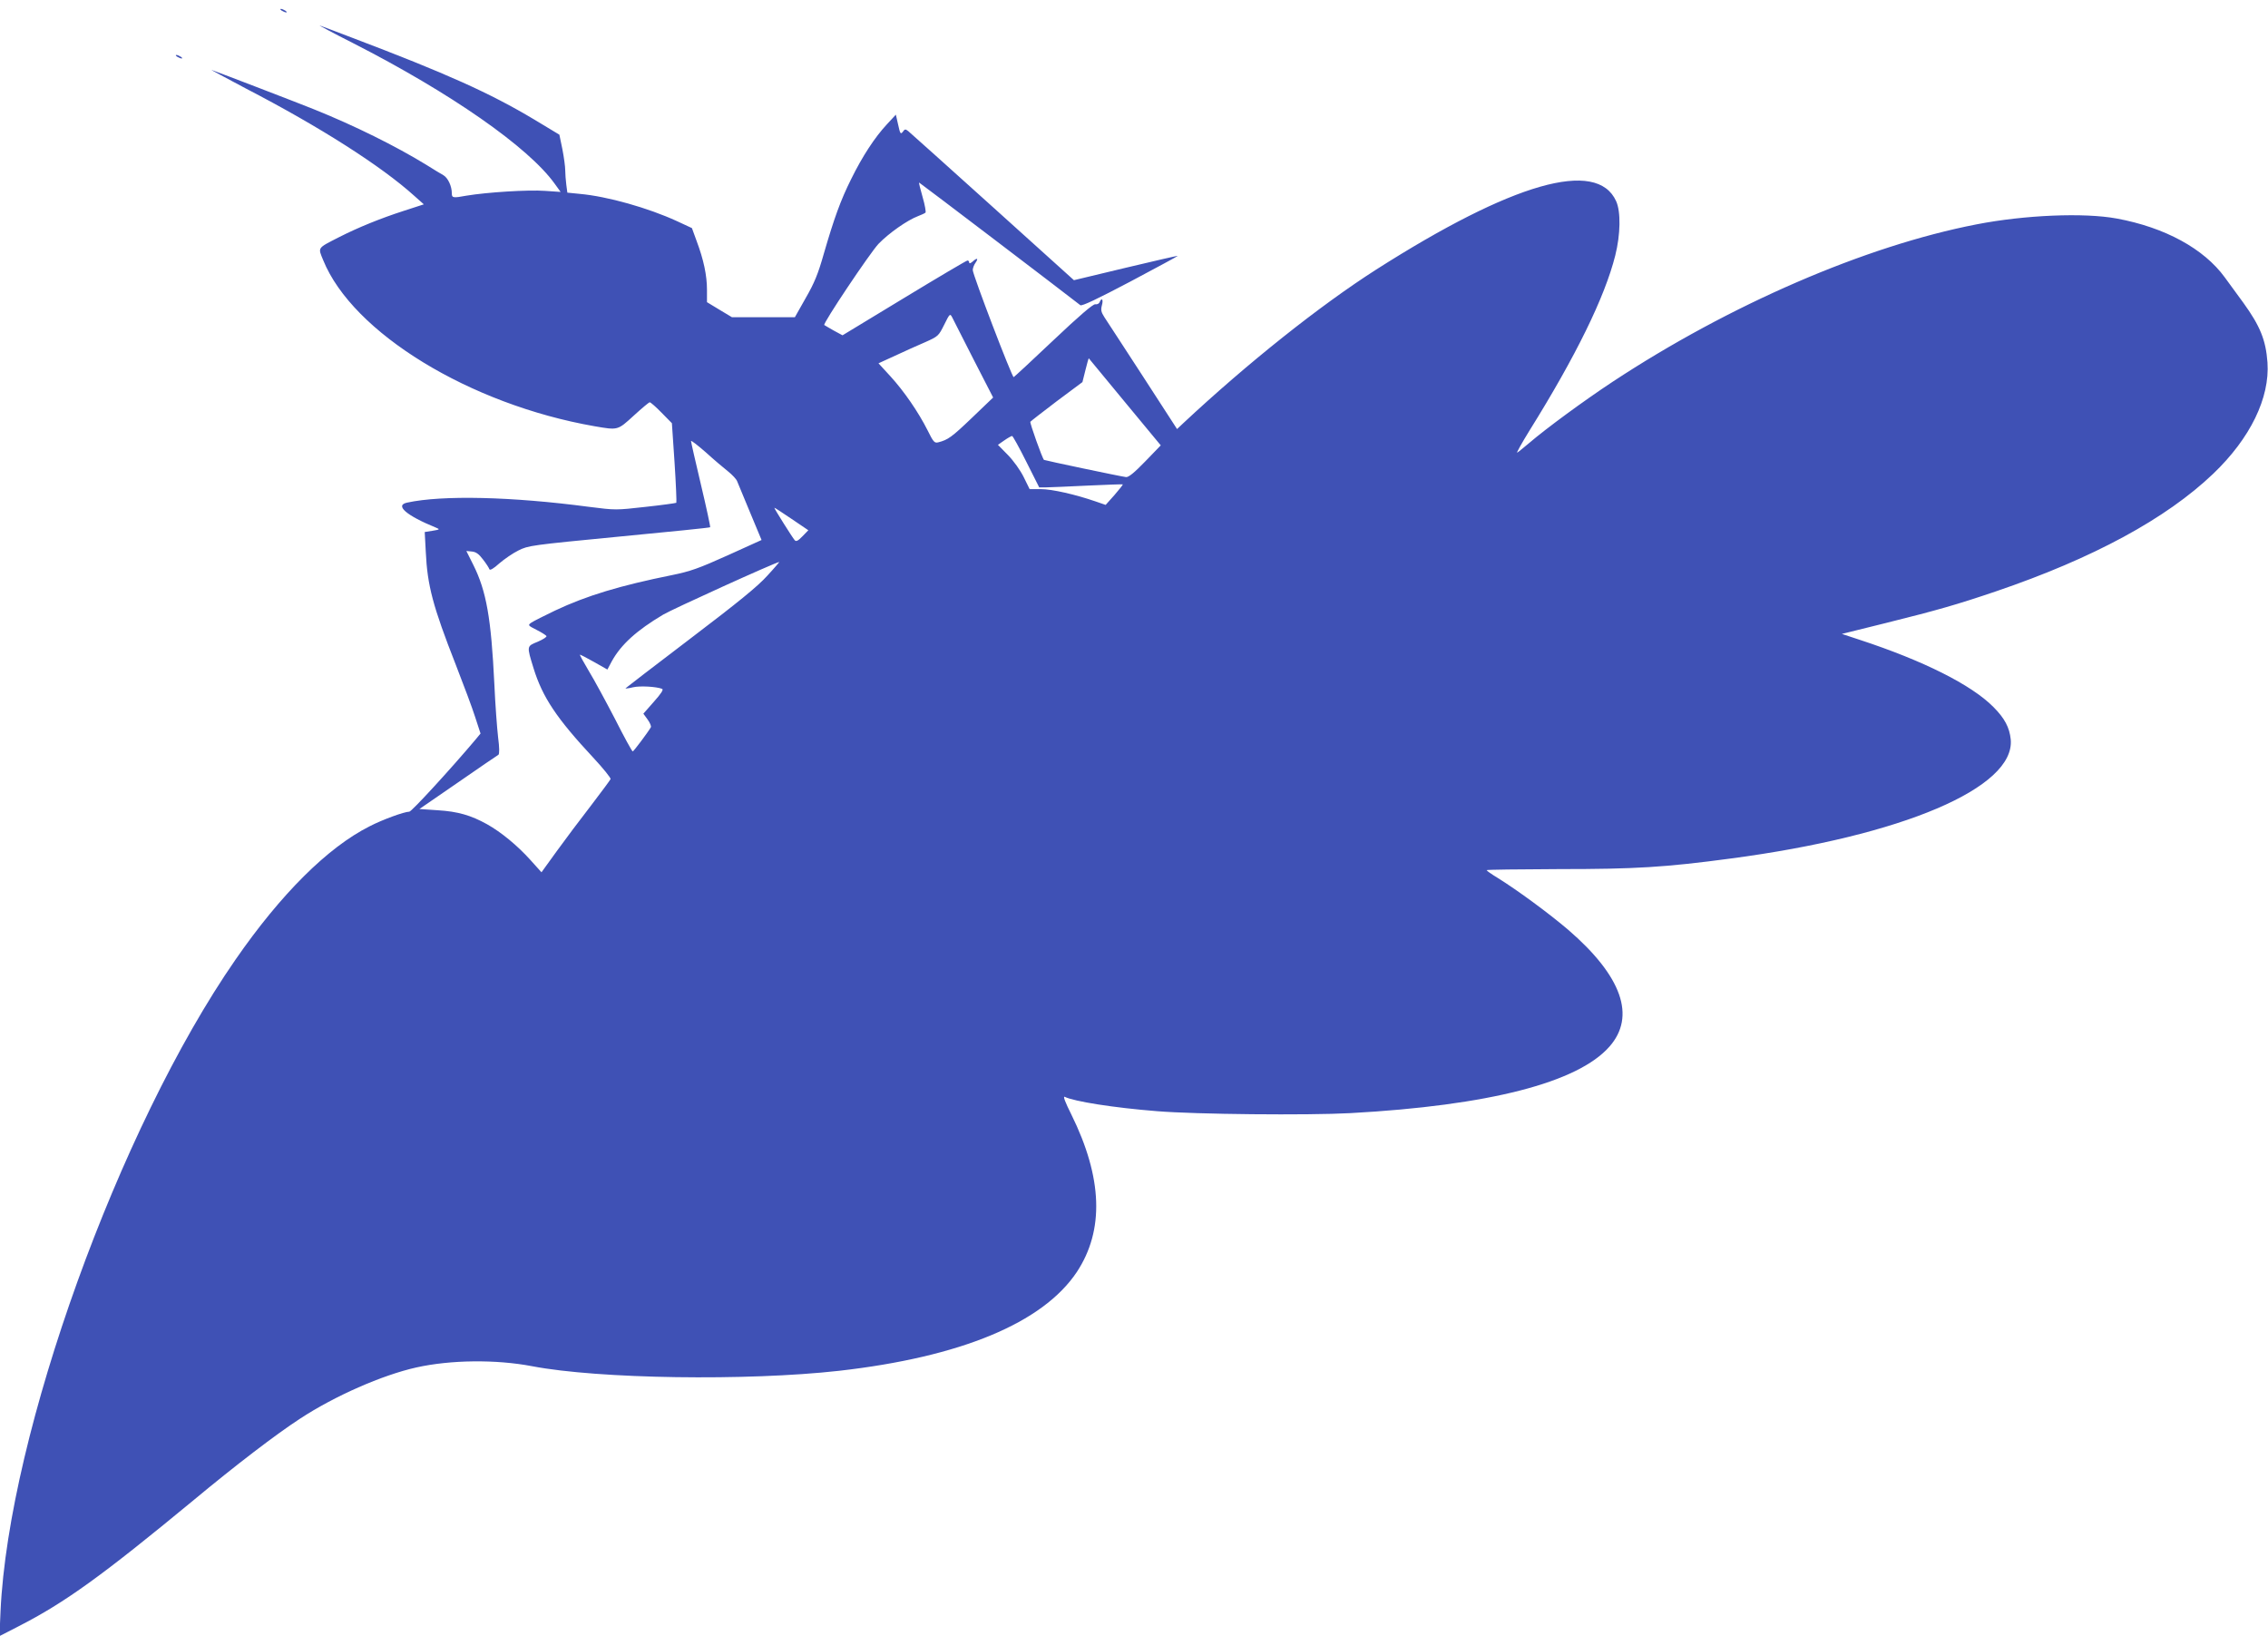 <?xml version="1.0" standalone="no"?>
<!DOCTYPE svg PUBLIC "-//W3C//DTD SVG 20010904//EN"
 "http://www.w3.org/TR/2001/REC-SVG-20010904/DTD/svg10.dtd">
<svg version="1.0" xmlns="http://www.w3.org/2000/svg"
 width="1280pt" height="923pt" viewBox="0 0 1280 923"
 preserveAspectRatio="xMidYMid meet">
<g transform="translate(0,923) scale(0.1,-0.1)"
fill="#3f51b5" stroke="none">
<path d="M1590 9170 c8 -5 20 -10 25 -10 6 0 3 5 -5 10 -8 5 -19 10 -25 10 -5
0 -3 -5 5 -10z"/>
<path d="M1990 8988 c553 -282 992 -588 1140 -794 l34 -47 -88 6 c-97 7 -329
-8 -443 -27 -76 -14 -83 -13 -83 13 0 41 -22 87 -47 102 -16 9 -59 35 -97 59
-173 106 -405 221 -631 312 -89 36 -529 205 -580 223 -11 4 75 -42 190 -103
419 -217 767 -439 953 -607 l54 -48 -114 -37 c-130 -42 -256 -93 -366 -149
-123 -63 -118 -56 -88 -129 166 -410 827 -814 1531 -937 134 -23 130 -24 222
60 45 41 85 75 90 75 5 0 35 -26 67 -59 l58 -59 15 -222 c8 -122 12 -224 10
-227 -3 -2 -80 -13 -173 -23 -168 -19 -170 -19 -319 0 -438 58 -828 67 -1027
24 -72 -15 -5 -73 162 -141 24 -10 23 -11 -19 -18 l-44 -7 6 -112 c9 -191 40
-307 169 -636 44 -113 94 -246 110 -297 l30 -92 -28 -34 c-140 -166 -361 -407
-374 -407 -28 0 -152 -45 -225 -83 -236 -119 -500 -382 -756 -752 -658 -949
-1280 -2674 -1326 -3677 l-6 -140 109 56 c262 134 473 287 984 709 238 198
468 374 605 463 194 127 462 245 655 288 193 43 449 46 653 7 376 -72 1213
-84 1732 -26 688 78 1150 270 1342 557 156 236 146 532 -31 890 -34 68 -48
104 -37 99 52 -26 279 -62 521 -81 219 -18 850 -24 1091 -11 782 43 1283 172
1462 375 151 171 71 398 -233 660 -108 92 -283 221 -397 292 -35 21 -63 41
-63 44 0 3 183 5 408 6 433 0 599 10 972 60 966 128 1604 399 1578 672 -7 67
-34 119 -98 183 -124 125 -395 261 -755 379 l-100 33 250 62 c289 72 398 103
622 179 546 186 958 409 1224 663 209 200 320 428 306 628 -9 126 -42 206
-135 335 -31 42 -79 108 -106 145 -118 162 -338 282 -610 332 -184 34 -519 20
-791 -33 -629 -122 -1395 -454 -2055 -889 -159 -105 -372 -261 -470 -345 -30
-25 -60 -50 -67 -54 -7 -4 25 53 70 126 260 417 424 751 483 986 30 119 32
248 5 307 -109 241 -585 104 -1354 -386 -319 -204 -725 -527 -1088 -866 l-36
-34 -193 298 c-107 164 -204 314 -217 333 -19 30 -21 41 -14 68 9 32 -1 46
-13 17 -3 -8 -14 -14 -25 -12 -13 1 -88 -63 -236 -203 -119 -113 -220 -206
-224 -208 -9 -3 -231 578 -231 604 0 11 7 30 16 42 18 26 8 29 -18 5 -11 -9
-18 -11 -18 -5 0 7 -4 12 -10 12 -5 0 -166 -95 -357 -211 l-348 -211 -50 27
c-27 16 -51 29 -53 31 -10 7 258 407 306 458 59 61 162 133 222 156 19 7 38
16 43 20 4 3 -3 43 -16 88 -13 45 -22 82 -20 82 3 0 817 -619 910 -692 8 -7
98 36 282 133 149 79 269 144 268 145 -1 2 -134 -29 -294 -67 l-292 -70 -458
413 c-252 227 -467 420 -477 428 -16 13 -20 12 -31 -4 -12 -15 -15 -11 -26 40
l-13 57 -51 -55 c-68 -73 -138 -180 -201 -308 -60 -120 -97 -223 -155 -423
-32 -113 -53 -164 -102 -249 l-61 -108 -178 0 -177 0 -70 42 -71 43 0 70 c0
81 -19 170 -58 274 l-27 74 -84 39 c-163 75 -393 140 -549 154 l-70 7 -6 45
c-3 25 -6 61 -6 81 0 20 -7 73 -16 119 l-17 82 -141 85 c-251 150 -493 259
-1031 463 -88 34 -169 64 -180 68 -11 4 72 -41 185 -98z m3505 -1787 l110
-214 -120 -115 c-114 -109 -135 -124 -190 -138 -21 -5 -27 1 -60 68 -52 103
-133 221 -210 305 l-67 73 94 43 c51 24 127 58 169 76 74 33 76 35 108 99 31
63 33 64 45 41 7 -13 61 -120 121 -238z m854 -240 l202 -244 -88 -91 c-61 -63
-94 -90 -108 -88 -28 3 -459 94 -463 97 -9 7 -81 209 -77 215 3 4 70 56 149
116 l145 108 17 68 c9 38 18 68 19 66 1 -2 93 -113 204 -247z m-557 -336 l73
-145 40 0 c22 0 127 5 234 10 107 5 196 8 198 7 1 -2 -20 -29 -47 -60 l-50
-56 -58 20 c-113 39 -245 69 -307 69 l-64 0 -33 67 c-19 39 -57 92 -90 126
l-56 57 36 25 c20 14 40 25 44 25 4 0 40 -65 80 -145z m-1683 -55 c24 -19 47
-44 51 -55 5 -11 37 -90 73 -176 l65 -156 -192 -87 c-162 -73 -210 -90 -313
-111 -293 -59 -482 -116 -660 -200 -61 -29 -122 -60 -134 -68 -21 -15 -20 -16
29 -41 28 -14 53 -30 56 -35 3 -5 -19 -19 -49 -32 -63 -26 -63 -22 -24 -149
51 -165 131 -284 337 -505 56 -60 100 -115 98 -121 -2 -5 -52 -73 -111 -150
-59 -76 -146 -192 -193 -257 l-86 -119 -63 70 c-73 81 -164 156 -244 201 -92
51 -165 72 -278 79 l-104 7 218 150 c120 83 222 153 228 156 6 5 6 39 -2 100
-6 52 -16 186 -21 299 -18 372 -45 525 -119 673 l-39 78 31 -3 c23 -2 40 -14
63 -45 18 -23 34 -48 36 -55 3 -8 23 3 56 33 28 24 77 58 108 73 56 28 71 30
567 78 281 27 513 50 515 53 2 2 -21 110 -52 240 -31 130 -56 241 -56 246 0 6
37 -23 83 -63 45 -41 102 -89 126 -108z m420 -366 c-26 -27 -36 -31 -44 -22
-13 15 -115 177 -115 183 0 2 43 -26 96 -62 l96 -65 -33 -34z m-199 -223 c-53
-59 -162 -148 -436 -356 -200 -152 -364 -278 -364 -279 0 -2 19 0 43 6 38 9
131 4 164 -9 9 -4 -6 -27 -47 -73 l-59 -67 24 -33 c13 -18 22 -38 18 -44 -16
-28 -97 -136 -102 -136 -4 0 -49 82 -100 183 -52 100 -118 222 -148 271 -29
49 -52 90 -50 92 1 1 37 -17 79 -41 l76 -43 25 47 c52 94 140 174 290 263 50
30 631 294 655 297 2 1 -28 -35 -68 -78z"/>
<path d="M1000 8910 c8 -5 20 -10 25 -10 6 0 3 5 -5 10 -8 5 -19 10 -25 10 -5
0 -3 -5 5 -10z"/>
</g>
</svg>
